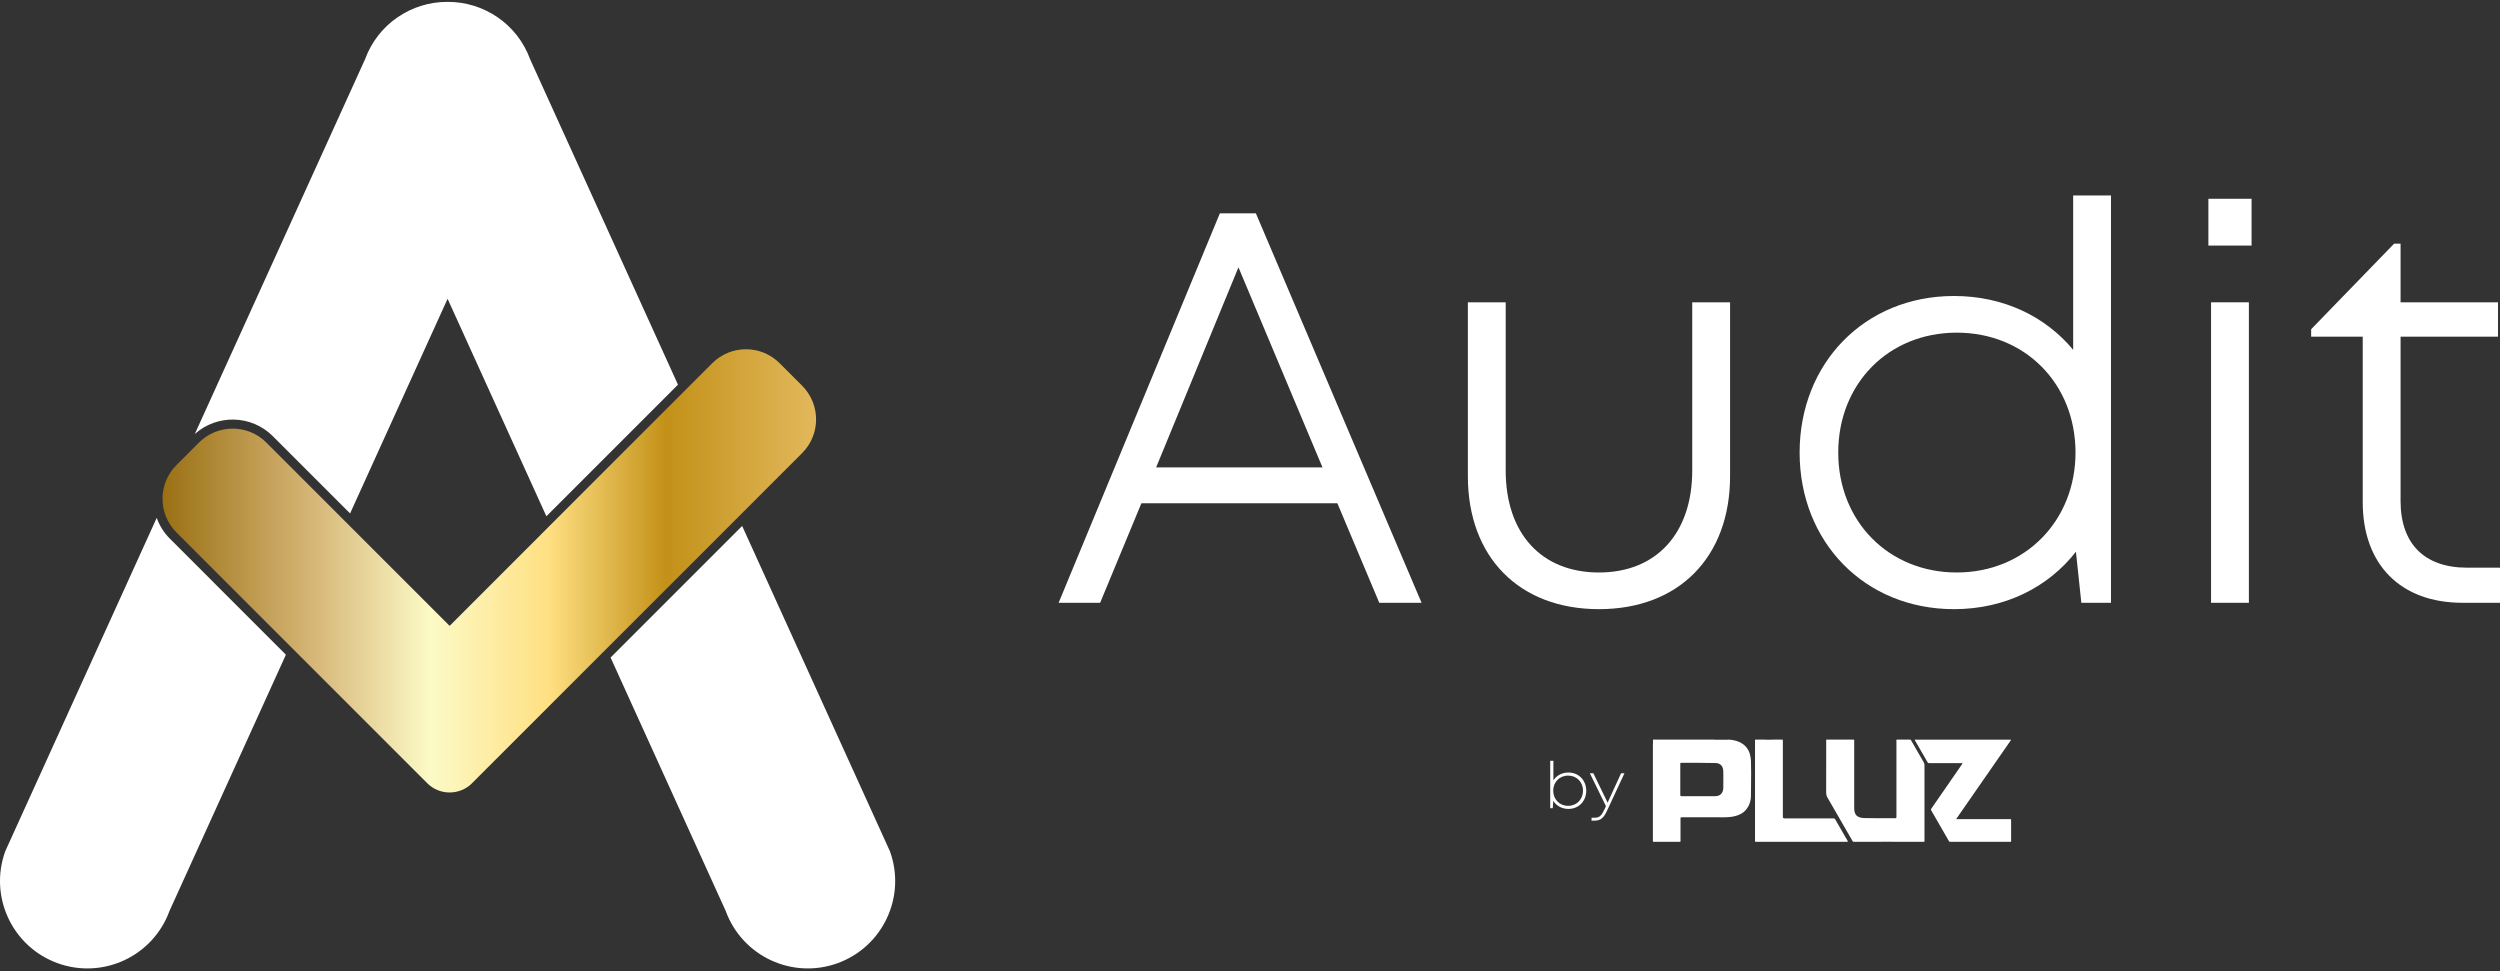 <svg xmlns="http://www.w3.org/2000/svg" width="507" height="197" viewBox="0 0 507 197" fill="none"><rect x="0" y="0" width="507" height="197" fill="#333333" stroke="none"/><path d="M95.745 158.827C94.541 160.039 92.896 160.715 91.188 160.715C89.481 160.715 87.835 160.039 86.632 158.827L35.791 107.983C32.012 104.204 32.012 98.083 35.791 94.312L40.348 89.755C44.127 85.977 50.243 85.977 54.018 89.755L91.184 126.922L144.441 73.662C148.22 69.883 154.34 69.883 158.111 73.662L162.668 78.218C166.447 81.997 166.447 88.118 162.668 91.888L95.737 158.823L95.745 158.827Z" fill="url(#paint0_linear_1_6)"></path><path d="M34.489 109.289C33.261 108.064 32.348 106.607 31.783 105.022L1.073 172.616C-2.272 181.812 2.469 191.982 11.664 195.327C20.86 198.676 31.029 193.93 34.374 184.735L57.981 132.777L34.493 109.284L34.489 109.289Z" fill="white"></path><path d="M55.324 88.454L70.996 104.126L90.771 60.597L110.807 104.699L137.493 78.013L107.52 12.041C104.891 4.815 98.046 0.34 90.771 0.381C83.496 0.34 76.654 4.815 74.022 12.041L39.504 88.02C44.02 83.971 50.984 84.118 55.324 88.454Z" fill="white"></path><path d="M180.469 172.616L150.508 106.664L123.827 133.35L147.171 184.735C150.52 193.93 160.686 198.671 169.882 195.327C179.077 191.978 183.818 181.812 180.473 172.616H180.469Z" fill="white"></path><path d="M271.219 102.062H231.474L223.105 122.251H214.688L247.392 43.258H254.691L288.296 122.251H279.719L271.219 102.062ZM234.466 94.783H268.198L251.158 54.21L234.466 94.783Z" fill="white"></path><path d="M297.684 96.589V61.314H305.356V95.405C305.356 108.212 312.603 116.101 324.271 116.101C335.939 116.101 343.186 108.134 343.186 95.405V61.314H350.858V96.589C350.858 112.916 340.521 123.536 324.271 123.536C308.021 123.536 297.684 112.916 297.684 96.589Z" fill="white"></path><path d="M428.11 39.635V122.251H422.096L420.999 111.888C415.394 119.082 406.637 123.536 396.278 123.536C378.121 123.536 364.963 109.882 364.963 91.782C364.963 73.682 378.121 60.028 396.278 60.028C406.297 60.028 414.821 64.171 420.438 70.947V39.635H428.11ZM420.913 91.782C420.913 77.846 410.71 67.463 396.831 67.463C382.952 67.463 372.795 77.833 372.795 91.782C372.795 105.731 383.018 116.101 396.831 116.101C410.645 116.101 420.913 105.641 420.913 91.782Z" fill="white"></path><path d="M447.86 40.311H456.618V49.801H447.86V40.311ZM448.401 61.309H456.073V122.246H448.401V61.309Z" fill="white"></path><path d="M507 115.127V122.246H499.393C486.857 122.246 479.16 114.517 479.16 101.833V68.274H468.699V66.771L485.526 49.416H486.836V61.309H506.595V68.274H486.836V101.596C486.836 110.251 491.643 115.127 500.343 115.127H507Z" fill="white"></path><path fill-rule="evenodd" clip-rule="evenodd" d="M370.404 149.996H375.951C376.017 150.033 376.029 150.099 376.033 150.164C376.037 150.246 376.033 150.328 376.033 150.41C376.033 154.918 376.033 159.429 376.033 163.937C376.033 164.224 376.062 164.506 376.148 164.78C376.291 165.247 376.594 165.562 377.053 165.726C377.36 165.837 377.675 165.894 378.002 165.902C380.082 165.951 382.158 165.935 384.238 165.935C384.578 165.935 384.598 165.914 384.598 165.57C384.598 160.535 384.598 155.503 384.598 150.467C384.598 150.385 384.594 150.303 384.582 150.222C384.573 150.136 384.582 150.058 384.651 149.996H387.443C387.501 150.041 387.542 150.095 387.579 150.16C388.418 151.65 389.286 153.128 390.141 154.611C390.24 154.778 390.285 154.946 390.285 155.139C390.285 160.228 390.285 165.313 390.285 170.402C390.285 170.512 390.326 170.635 390.203 170.717H383.734C383.734 170.717 383.714 170.705 383.705 170.705C383.026 170.7 382.342 170.7 381.662 170.705C381.654 170.705 381.642 170.713 381.634 170.717H375.853C375.759 170.672 375.71 170.586 375.661 170.5C375.01 169.37 374.359 168.244 373.708 167.118C372.733 165.431 371.763 163.745 370.788 162.058C370.76 162.009 370.739 161.959 370.707 161.914C370.404 161.517 370.342 161.067 370.346 160.572C370.363 157.141 370.355 153.71 370.355 150.279C370.355 150.181 370.33 150.082 370.4 149.992L370.404 149.996Z" fill="white"></path><path fill-rule="evenodd" clip-rule="evenodd" d="M407.849 149.996C407.803 150.127 407.722 150.238 407.644 150.349C404.037 155.548 400.43 160.744 396.823 165.943C396.79 165.988 396.717 166.033 396.758 166.095C396.786 166.144 396.86 166.115 396.909 166.115C400.5 166.115 404.09 166.115 407.681 166.115C407.803 166.115 407.853 166.135 407.853 166.275C407.849 167.704 407.853 169.132 407.853 170.561C407.853 170.614 407.861 170.672 407.82 170.717H395.374C395.308 170.684 395.267 170.627 395.23 170.561C394.141 168.653 393.04 166.75 391.939 164.846C391.853 164.698 391.779 164.547 391.685 164.408C391.583 164.248 391.583 164.113 391.693 163.957C392.143 163.319 392.586 162.672 393.028 162.029C393.601 161.198 394.178 160.363 394.756 159.532C395.648 158.246 396.532 156.956 397.425 155.671C397.601 155.421 397.773 155.167 397.945 154.913C397.969 154.873 398.006 154.836 398.006 154.787C397.957 154.754 397.908 154.77 397.859 154.77C395.693 154.77 393.527 154.77 391.361 154.77C391.292 154.77 391.218 154.77 391.149 154.762C391.046 154.746 390.968 154.696 390.915 154.602C390.469 153.829 390.027 153.059 389.581 152.285C389.179 151.593 388.778 150.901 388.385 150.209C388.348 150.144 388.291 150.087 388.315 150.001H407.853L407.849 149.996Z" fill="white"></path><path fill-rule="evenodd" clip-rule="evenodd" d="M374.723 170.717H355.972C355.927 170.668 355.923 170.61 355.919 170.549C355.919 170.496 355.919 170.438 355.919 170.385C355.919 163.712 355.919 157.038 355.919 150.361C355.919 150.238 355.874 150.095 356.005 149.996H358.007C358.228 150.033 358.449 150.013 358.67 150.013C358.928 150.013 359.19 150.037 359.448 149.996H361.483C361.548 150.033 361.56 150.099 361.564 150.164C361.569 150.242 361.564 150.316 361.564 150.394V165.64C361.564 165.858 361.676 165.968 361.9 165.968H371.616C371.681 165.968 371.747 165.968 371.812 165.968C371.992 165.955 372.107 166.033 372.197 166.189C372.696 167.065 373.2 167.933 373.704 168.805C374.015 169.345 374.326 169.886 374.637 170.426C374.686 170.512 374.768 170.594 374.715 170.713L374.723 170.717Z" fill="white"></path><path fill-rule="evenodd" clip-rule="evenodd" d="M355.096 154.336C355.075 153.829 355.002 153.333 354.854 152.85C354.629 152.13 354.24 151.511 353.646 151.032C352.93 150.455 352.091 150.185 351.194 150.046C350.977 150.013 350.76 150.033 350.543 149.997H350.478C350.408 150.029 350.334 150.005 350.261 150.013C350.191 150.013 350.125 150.013 350.056 150.013C349.303 150.013 348.549 150.013 347.796 150.013C347.739 150.013 347.677 150.029 347.62 149.997H335.239C335.206 150.107 335.231 150.222 335.223 150.336C335.211 150.586 335.243 150.832 335.206 151.081C335.206 157.583 335.206 164.084 335.206 170.586C335.206 170.696 335.227 170.721 335.342 170.721C337.147 170.717 338.953 170.721 340.758 170.721C340.824 170.639 340.807 170.545 340.807 170.451C340.807 168.997 340.807 167.54 340.807 166.086C340.807 165.747 340.807 165.747 341.143 165.747C343.583 165.747 346.023 165.747 348.463 165.747C349.143 165.747 349.818 165.767 350.498 165.718C351.153 165.673 351.788 165.562 352.406 165.341C353.045 165.108 353.618 164.776 354.06 164.252C354.76 163.425 355.079 162.459 355.092 161.378C355.1 160.662 355.108 159.945 355.112 159.229C355.124 157.599 355.157 155.97 355.096 154.34V154.336ZM347.857 154.742C348.787 154.733 349.458 155.274 349.483 156.396C349.511 157.55 349.495 158.705 349.483 159.859C349.483 160.138 349.405 160.412 349.282 160.666C349.032 161.178 348.594 161.407 348.046 161.456C347.911 161.468 347.771 161.464 347.636 161.464C345.434 161.464 343.227 161.464 341.024 161.468C340.85 161.468 340.762 161.38 340.762 161.202C340.762 159.122 340.762 157.047 340.762 154.967C340.762 154.705 340.766 154.701 341.024 154.701C342.195 154.701 343.366 154.701 344.537 154.701" fill="white"></path><path d="M318.06 156.666C320.181 156.666 321.688 158.25 321.688 160.359C321.688 162.467 320.185 164.052 318.06 164.052C316.742 164.052 315.637 163.413 314.998 162.414L314.9 163.908H314.384V154.291H315.027V158.254C315.665 157.28 316.762 156.666 318.06 156.666ZM321.028 160.359C321.028 158.586 319.759 157.292 318.015 157.292C316.271 157.292 314.99 158.61 314.99 160.359C314.99 162.107 316.287 163.425 318.015 163.425C319.743 163.425 321.028 162.127 321.028 160.359Z" fill="white"></path><path d="M329.446 156.809L325.901 164.428C325.188 165.968 324.554 166.426 323.358 166.426H322.764V165.837H323.309C324.275 165.837 324.713 165.542 325.315 164.273L325.688 163.491L322.421 156.813H323.129L326.023 162.774L328.758 156.813H329.446V156.809Z" fill="white"></path><defs><linearGradient id="paint0_linear_1_6" x1="32.962" y1="115.774" x2="165.509" y2="115.774" gradientUnits="userSpaceOnUse"><stop stop-color="#9A7013"></stop><stop offset="0.23" stop-color="#D6B677"></stop><stop offset="0.41" stop-color="#FCFAC6"></stop><stop offset="0.59" stop-color="#FFE083"></stop><stop offset="0.77" stop-color="#C39118"></stop><stop offset="1" stop-color="#E2B85C"></stop></linearGradient></defs></svg>